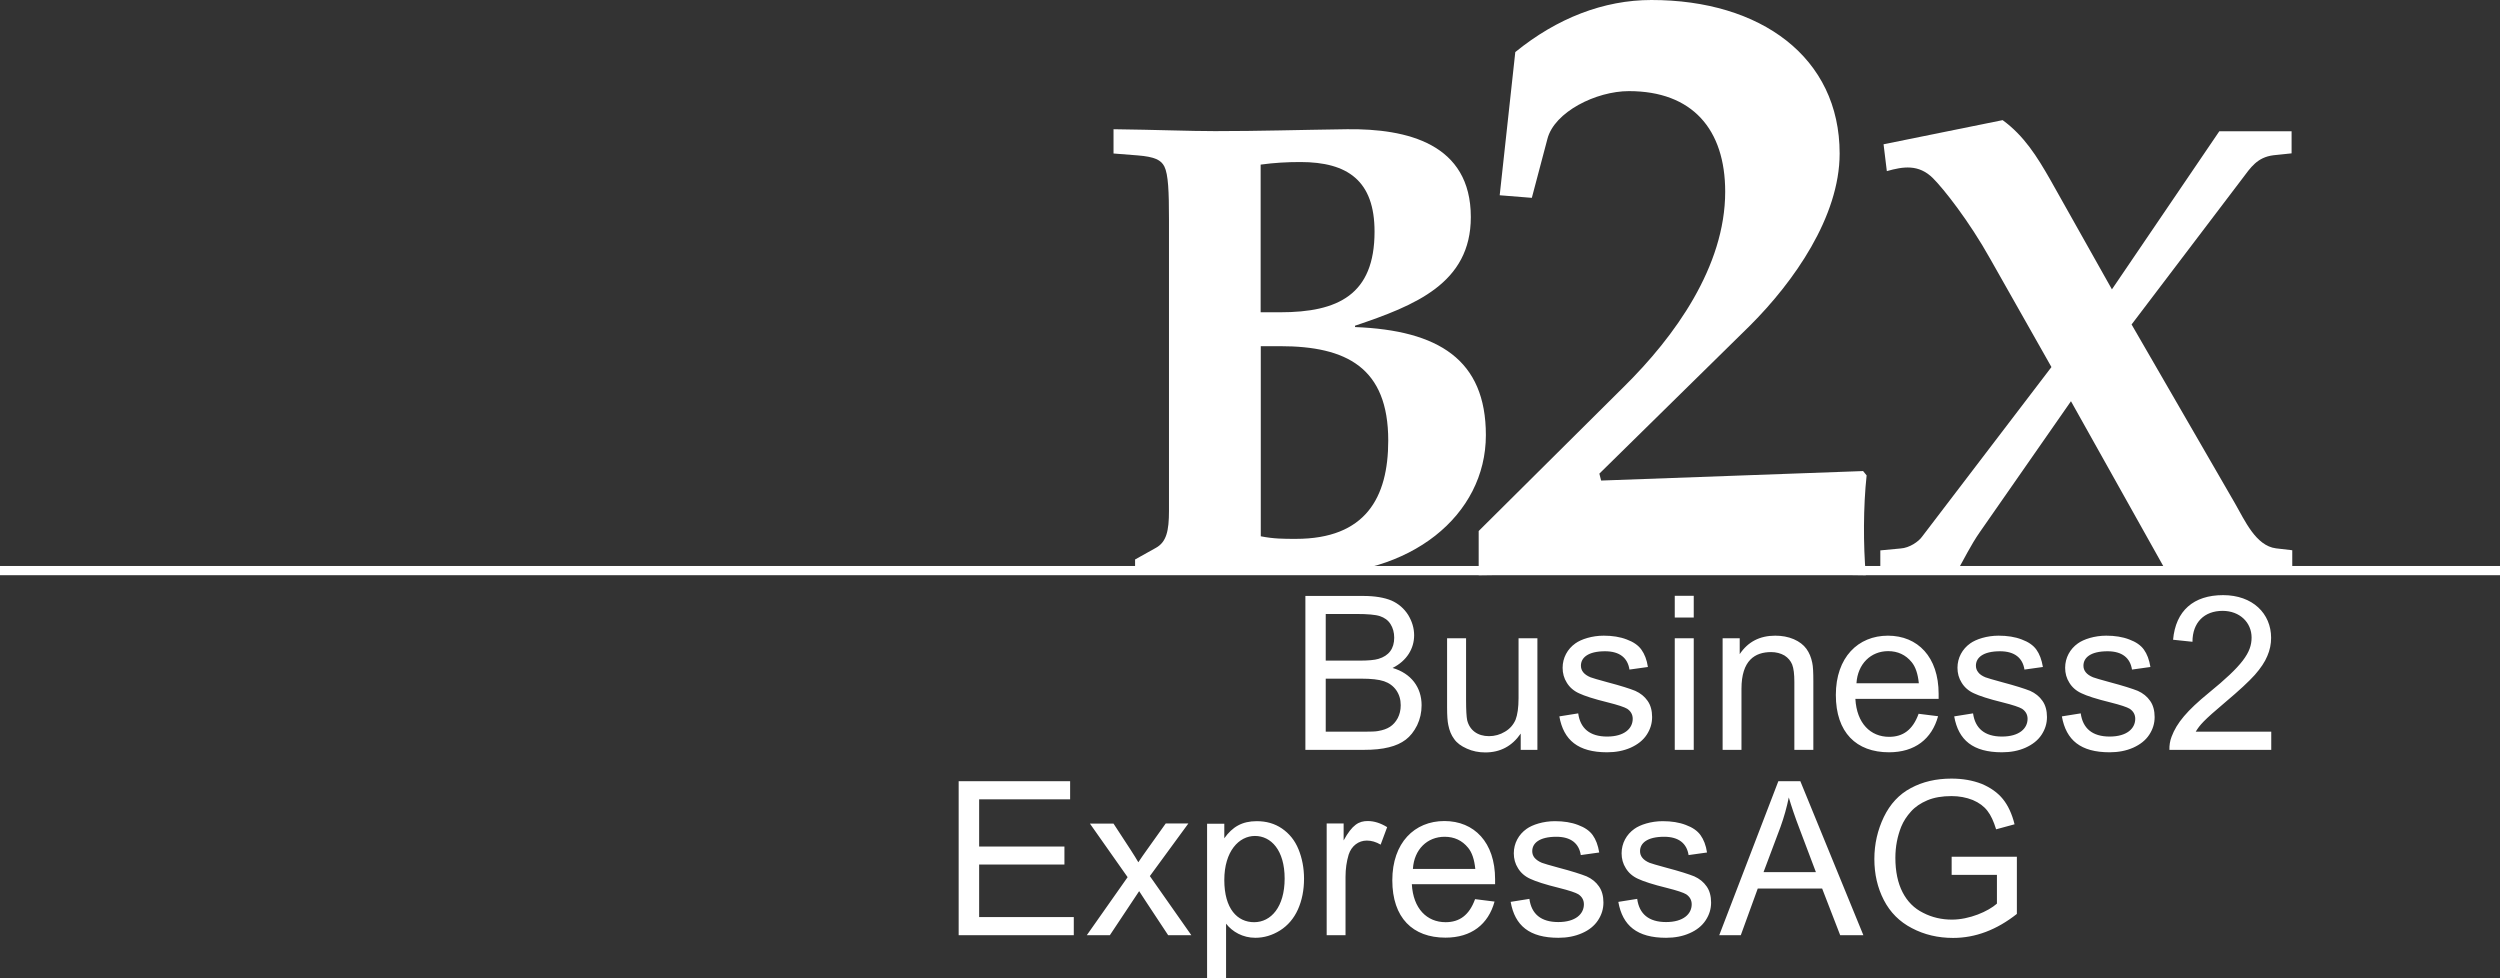 <?xml version="1.0" encoding="UTF-8"?>
<svg id="Ebene_1" data-name="Ebene 1" xmlns="http://www.w3.org/2000/svg" viewBox="0 0 184.37 72.13">
  <rect x="0" y="0" width="184.37" height="72.13" fill="#333333" stroke="none"/>
  <defs>
    <style>
      .cls-1 {
        fill: #fff;
        stroke-width: 0px;
      }
    </style>
  </defs>
  <polyline class="cls-1" points="0 41.74 184.37 41.74 184.37 42.42 0 42.42"/>
  <path class="cls-1" d="M82.12,11.32l1.78.14c1.25.1,1.73.34,1.97.82.29.58.34,1.87.34,3.89v21.5c0,1.49-.19,2.3-.96,2.73l-1.54.86v1.1c1.78-.05,3.74-.14,5.76-.14,2.3,0,4.61.1,6.77.14,7.82.19,13.34-4.37,13.34-10.27,0-5.57-3.5-7.73-9.65-7.97v-.1c4.42-1.49,8.54-3.12,8.54-8.01,0-5.42-4.7-6.53-9.12-6.48-3.69.05-6.43.14-9.74.14-1.87,0-4.32-.1-7.49-.14v1.78ZM92.97,12.14c1.01-.14,1.97-.19,2.93-.19,3.5,0,5.47,1.39,5.47,5.13,0,4.66-2.69,5.95-6.96,5.95h-1.44v-10.89ZM92.97,25.53h1.44c4.89,0,7.97,1.58,7.97,6.96,0,4.22-1.68,7.25-6.81,7.25-.91,0-1.63,0-2.59-.19v-14.01Z"/>
  <path class="cls-1" d="M109.06,42.42c6.08-.06,10.62-.19,14.27-.19s8.06.13,14.27.19c-.19-2.24-.19-5.05.06-7.36l-.26-.32-19.32.7-.13-.51,11.13-10.94c3.2-3.2,6.59-8,6.59-12.67,0-7.1-5.82-11.32-13.88-11.32-3.52,0-6.97,1.34-10.04,3.84l-1.15,10.56,2.37.19,1.15-4.35c.51-1.98,3.58-3.52,6.01-3.52,4.67,0,7.1,2.81,7.1,7.42,0,5.5-3.71,10.68-7.49,14.4l-10.69,10.62v3.26Z"/>
  <path class="cls-1" d="M138.91,10.65l.24,1.97c1.2-.34,2.35-.53,3.41.53.77.77,2.64,3.12,4.22,5.95l4.51,7.97-9.55,12.52c-.24.34-.91.82-1.58.86l-1.49.14v1.63h5.61c.58-1.01,1.06-2.02,1.73-2.98l6.72-9.65,7.15,12.77c1.54-.05,3.07-.14,4.61-.14s3.02.1,4.56.14v-1.78l-1.2-.14c-1.49-.19-2.3-2.06-3.02-3.31l-7.63-13.2,8.16-10.75c.62-.82,1.1-1.58,2.3-1.73l1.34-.14v-1.63h-5.33l-7.92,11.66-4.56-8.11c-.96-1.68-1.92-3.22-3.5-4.37l-8.78,1.78Z"/>
  <path class="cls-1" d="M167.5,53.96h-5.57c.31-.5.53-.78,2.2-2.19,1-.84,1.72-1.51,2.16-2,.43-.49.74-.95.92-1.39.19-.44.28-.88.28-1.34,0-1.79-1.36-3.15-3.54-3.15s-3.5,1.15-3.69,3.29l1.43.15c0-1.43.88-2.28,2.22-2.28,1.27,0,2.14.86,2.14,1.97s-.68,2.06-3.16,4.08c-1.59,1.3-2.36,2.21-2.74,3.23-.12.31-.17.64-.16.97h7.51v-1.34ZM152.06,52.84c.31,1.74,1.38,2.64,3.52,2.64.64,0,1.22-.11,1.74-.34.51-.23.91-.54,1.18-.95.27-.41.4-.84.4-1.31s-.11-.88-.33-1.19c-.22-.32-.53-.57-.91-.74-.4-.16-1.09-.38-2.07-.64-.68-.19-1.09-.3-1.23-.36-.24-.1-.42-.22-.54-.37-.12-.15-.17-.31-.17-.49,0-.57.5-1.06,1.78-1.06,1.08,0,1.67.5,1.8,1.35l1.36-.19c-.09-.54-.25-.96-.48-1.28-.23-.32-.59-.57-1.08-.75-.49-.19-1.06-.28-1.7-.28-.86,0-1.66.26-2.09.57-.58.41-.94,1.06-.94,1.8,0,.4.1.77.31,1.1.2.33.5.6.9.78.39.19,1.1.42,2.12.67.76.19,1.23.35,1.43.47.27.18.41.43.41.74,0,.71-.61,1.31-1.89,1.31s-1.98-.61-2.13-1.71l-1.38.22ZM144.12,52.84c.31,1.74,1.38,2.64,3.52,2.64.64,0,1.23-.11,1.74-.34.51-.23.91-.54,1.18-.95.27-.41.4-.84.4-1.31s-.11-.88-.33-1.19c-.22-.32-.53-.57-.91-.74-.4-.16-1.09-.38-2.07-.64-.68-.19-1.09-.3-1.23-.36-.24-.1-.42-.22-.53-.37-.12-.15-.17-.31-.17-.49,0-.57.5-1.06,1.78-1.06,1.08,0,1.67.5,1.8,1.35l1.36-.19c-.09-.54-.25-.96-.48-1.28-.23-.32-.59-.57-1.08-.75-.49-.19-1.06-.28-1.71-.28-.86,0-1.66.26-2.09.57-.58.41-.94,1.06-.94,1.8,0,.4.1.77.31,1.1.2.33.5.6.9.78.4.19,1.1.42,2.12.67.76.19,1.23.35,1.43.47.27.18.41.43.41.74,0,.71-.61,1.31-1.89,1.31s-1.98-.61-2.13-1.71l-1.38.22ZM136.91,50.39c.09-1.43,1.06-2.37,2.34-2.37.7,0,1.29.27,1.73.81.29.35.46.87.53,1.56h-4.6ZM141.49,52.65c-.43,1.18-1.15,1.69-2.17,1.69-1.37,0-2.39-.99-2.49-2.8h6.14c0-.16,0-.29,0-.37,0-2.72-1.54-4.29-3.74-4.29s-3.84,1.6-3.84,4.37,1.51,4.23,3.92,4.23c1.91,0,3.16-.98,3.62-2.66l-1.44-.18ZM127.03,55.3h1.4v-4.5c0-2.11,1-2.71,2.19-2.71.37,0,.7.09.98.25.27.17.46.4.57.67.11.29.16.71.16,1.28v5.01h1.4v-5.06c0-.64-.02-1.1-.08-1.36-.08-.4-.22-.74-.43-1.03-.21-.29-.52-.53-.93-.71-.42-.18-.88-.26-1.37-.26-1.14,0-2.01.45-2.62,1.36v-1.17h-1.26v8.23ZM123.51,55.3h1.4v-8.23h-1.4v8.23ZM123.51,45.54h1.4v-1.6h-1.4v1.6ZM115,52.84c.31,1.74,1.38,2.64,3.52,2.64.64,0,1.22-.11,1.74-.34.51-.23.91-.54,1.18-.95.27-.41.4-.84.4-1.31s-.11-.88-.33-1.19c-.22-.32-.53-.57-.91-.74-.39-.16-1.08-.38-2.07-.64-.68-.19-1.09-.3-1.23-.36-.24-.1-.42-.22-.54-.37-.12-.15-.17-.31-.17-.49,0-.57.5-1.06,1.78-1.06,1.09,0,1.67.5,1.8,1.35l1.36-.19c-.08-.54-.25-.96-.48-1.28-.23-.32-.59-.57-1.08-.75-.49-.19-1.06-.28-1.7-.28-.86,0-1.66.26-2.09.57-.58.41-.94,1.06-.94,1.8,0,.4.1.77.31,1.1.2.33.5.6.9.78.4.19,1.1.42,2.12.67.76.19,1.23.35,1.43.47.27.18.41.43.41.74,0,.71-.61,1.31-1.89,1.31s-1.98-.61-2.13-1.71l-1.38.22ZM112.13,55.3h1.25v-8.23h-1.39v4.41c0,.71-.08,1.24-.22,1.6-.16.37-.42.67-.78.88-.36.22-.76.33-1.18.33-.84,0-1.43-.44-1.61-1.18-.05-.26-.08-.74-.08-1.47v-4.57h-1.4v5.1c0,.6.03,1.03.09,1.3.08.41.22.75.43,1.03.2.29.51.52.94.71.42.19.87.28,1.36.28,1.1,0,1.97-.46,2.61-1.39v1.21ZM97.77,53.96v-3.91h2.63c.72,0,1.28.06,1.67.19.38.13.68.35.9.66.22.32.33.68.33,1.11,0,.37-.08.68-.22.95-.15.28-.34.49-.57.64-.23.15-.52.25-.87.31-.19.04-.53.05-1.02.05h-2.83ZM97.77,48.71v-3.43h2.27c.81,0,1.4.05,1.73.16.33.11.6.3.78.59.18.29.27.62.27,1,0,.8-.39,1.33-1.16,1.56-.29.09-.77.13-1.43.13h-2.46ZM96.26,55.3h4.33c.72,0,1.33-.06,1.84-.19.5-.12.91-.31,1.24-.56.33-.25.61-.6.84-1.06.22-.46.33-.95.33-1.48,0-1.32-.77-2.35-2.14-2.75,1.06-.53,1.59-1.44,1.59-2.41,0-.52-.15-1.02-.44-1.5-.3-.47-.71-.83-1.23-1.06-.53-.22-1.22-.34-2.09-.34h-4.26v11.36Z"/>
  <path class="cls-1" d="M143.93,64.52h3.34v2.12c-.64.57-2.02,1.18-3.32,1.18-.75,0-1.46-.16-2.12-.5-.67-.33-1.17-.84-1.52-1.52-.35-.68-.53-1.53-.53-2.54,0-.82.15-1.58.43-2.29.17-.41.41-.78.72-1.12.3-.34.71-.62,1.21-.83.5-.21,1.09-.31,1.78-.31.57,0,1.09.1,1.57.29.47.2.83.47,1.08.8.26.33.46.78.64,1.36l1.36-.37c-.19-.77-.48-1.39-.86-1.86-.38-.47-.9-.84-1.56-1.12-.67-.26-1.41-.39-2.23-.39-1.13,0-2.13.23-3,.7-.87.46-1.53,1.18-1.99,2.13-.46.96-.7,1.99-.7,3.1s.23,2.12.7,3.03c.47.91,1.16,1.6,2.07,2.07.91.48,1.92.72,3.04.72,1.65,0,3.22-.6,4.7-1.77v-4.22h-4.81v1.34ZM130.06,64.31l1.25-3.33c.26-.72.46-1.44.61-2.17.18.61.44,1.4.81,2.36l1.19,3.15h-3.85ZM126.78,68.97h1.6l1.25-3.44h4.75l1.33,3.44h1.71l-4.65-11.36h-1.62l-4.36,11.36ZM119.35,66.52c.31,1.74,1.38,2.64,3.52,2.64.64,0,1.23-.11,1.74-.34.51-.22.91-.54,1.18-.95s.4-.84.4-1.31-.11-.88-.33-1.19c-.22-.32-.53-.57-.91-.74-.4-.16-1.08-.38-2.07-.64-.68-.19-1.09-.3-1.23-.36-.24-.1-.42-.23-.53-.37-.12-.15-.17-.31-.17-.49,0-.57.5-1.06,1.78-1.06,1.08,0,1.67.5,1.8,1.35l1.36-.19c-.08-.54-.25-.96-.48-1.28-.23-.32-.59-.57-1.08-.75-.49-.19-1.06-.28-1.71-.28-.86,0-1.66.26-2.09.57-.58.41-.94,1.06-.94,1.8,0,.4.1.77.31,1.1.2.33.5.6.9.78.4.19,1.1.42,2.12.67.76.19,1.23.35,1.43.47.27.18.41.43.41.74,0,.71-.61,1.31-1.89,1.31s-1.98-.6-2.13-1.71l-1.38.22ZM111.41,66.52c.31,1.74,1.38,2.64,3.52,2.64.64,0,1.22-.11,1.74-.34.51-.22.91-.54,1.18-.95.27-.41.4-.84.4-1.31s-.11-.88-.33-1.19c-.22-.32-.53-.57-.91-.74-.4-.16-1.08-.38-2.07-.64-.68-.19-1.09-.3-1.23-.36-.24-.1-.42-.23-.54-.37-.12-.15-.17-.31-.17-.49,0-.57.5-1.06,1.78-1.06,1.08,0,1.67.5,1.8,1.35l1.36-.19c-.09-.54-.25-.96-.48-1.28-.23-.32-.59-.57-1.08-.75-.49-.19-1.06-.28-1.71-.28-.86,0-1.66.26-2.09.57-.58.41-.94,1.06-.94,1.8,0,.4.1.77.31,1.1.2.33.5.6.9.78.4.19,1.1.42,2.12.67.76.19,1.23.35,1.43.47.27.18.41.43.41.74,0,.71-.61,1.31-1.89,1.31s-1.98-.6-2.13-1.71l-1.38.22ZM104.2,64.07c.09-1.43,1.06-2.36,2.34-2.36.71,0,1.29.27,1.73.81.29.35.46.87.53,1.56h-4.6ZM108.78,66.32c-.43,1.18-1.15,1.69-2.17,1.69-1.37,0-2.39-.99-2.49-2.8h6.14c0-.16,0-.29,0-.37,0-2.72-1.54-4.29-3.74-4.29s-3.84,1.6-3.84,4.37,1.51,4.23,3.92,4.23c1.91,0,3.16-.98,3.62-2.66l-1.44-.18ZM97.84,68.97h1.39v-4.31c0-.59.08-1.13.23-1.63.21-.65.73-1.04,1.34-1.04.34,0,.68.1,1.02.3l.48-1.29c-.49-.3-.96-.45-1.43-.45-.65,0-1.14.26-1.78,1.43v-1.25h-1.25v8.23ZM90.29,64.9c0-2.12,1.08-3.25,2.26-3.25s2.19,1.04,2.19,3.14-1.01,3.22-2.25,3.22-2.2-.99-2.2-3.11ZM89.03,72.13h1.39v-4.01c.47.6,1.23,1.04,2.16,1.04.64,0,1.24-.18,1.82-.54.57-.36,1.02-.88,1.32-1.55.3-.67.45-1.43.45-2.27,0-.78-.14-1.51-.41-2.17-.27-.66-.68-1.16-1.22-1.53-.54-.37-1.16-.54-1.86-.54-1.08,0-1.79.42-2.39,1.26v-1.07h-1.27v11.39ZM80.16,68.97h1.69l2.16-3.25.45.69,1.69,2.56h1.71l-3.06-4.36,2.84-3.88h-1.67l-1.39,1.95c-.19.26-.4.57-.63.91-.15-.25-.33-.56-.57-.92l-1.26-1.93h-1.74l2.78,3.95-3.01,4.28ZM70.71,68.97h8.48v-1.34h-6.98v-3.87h6.29v-1.33h-6.29v-3.48h6.71v-1.34h-8.22v11.36Z"/>
</svg>